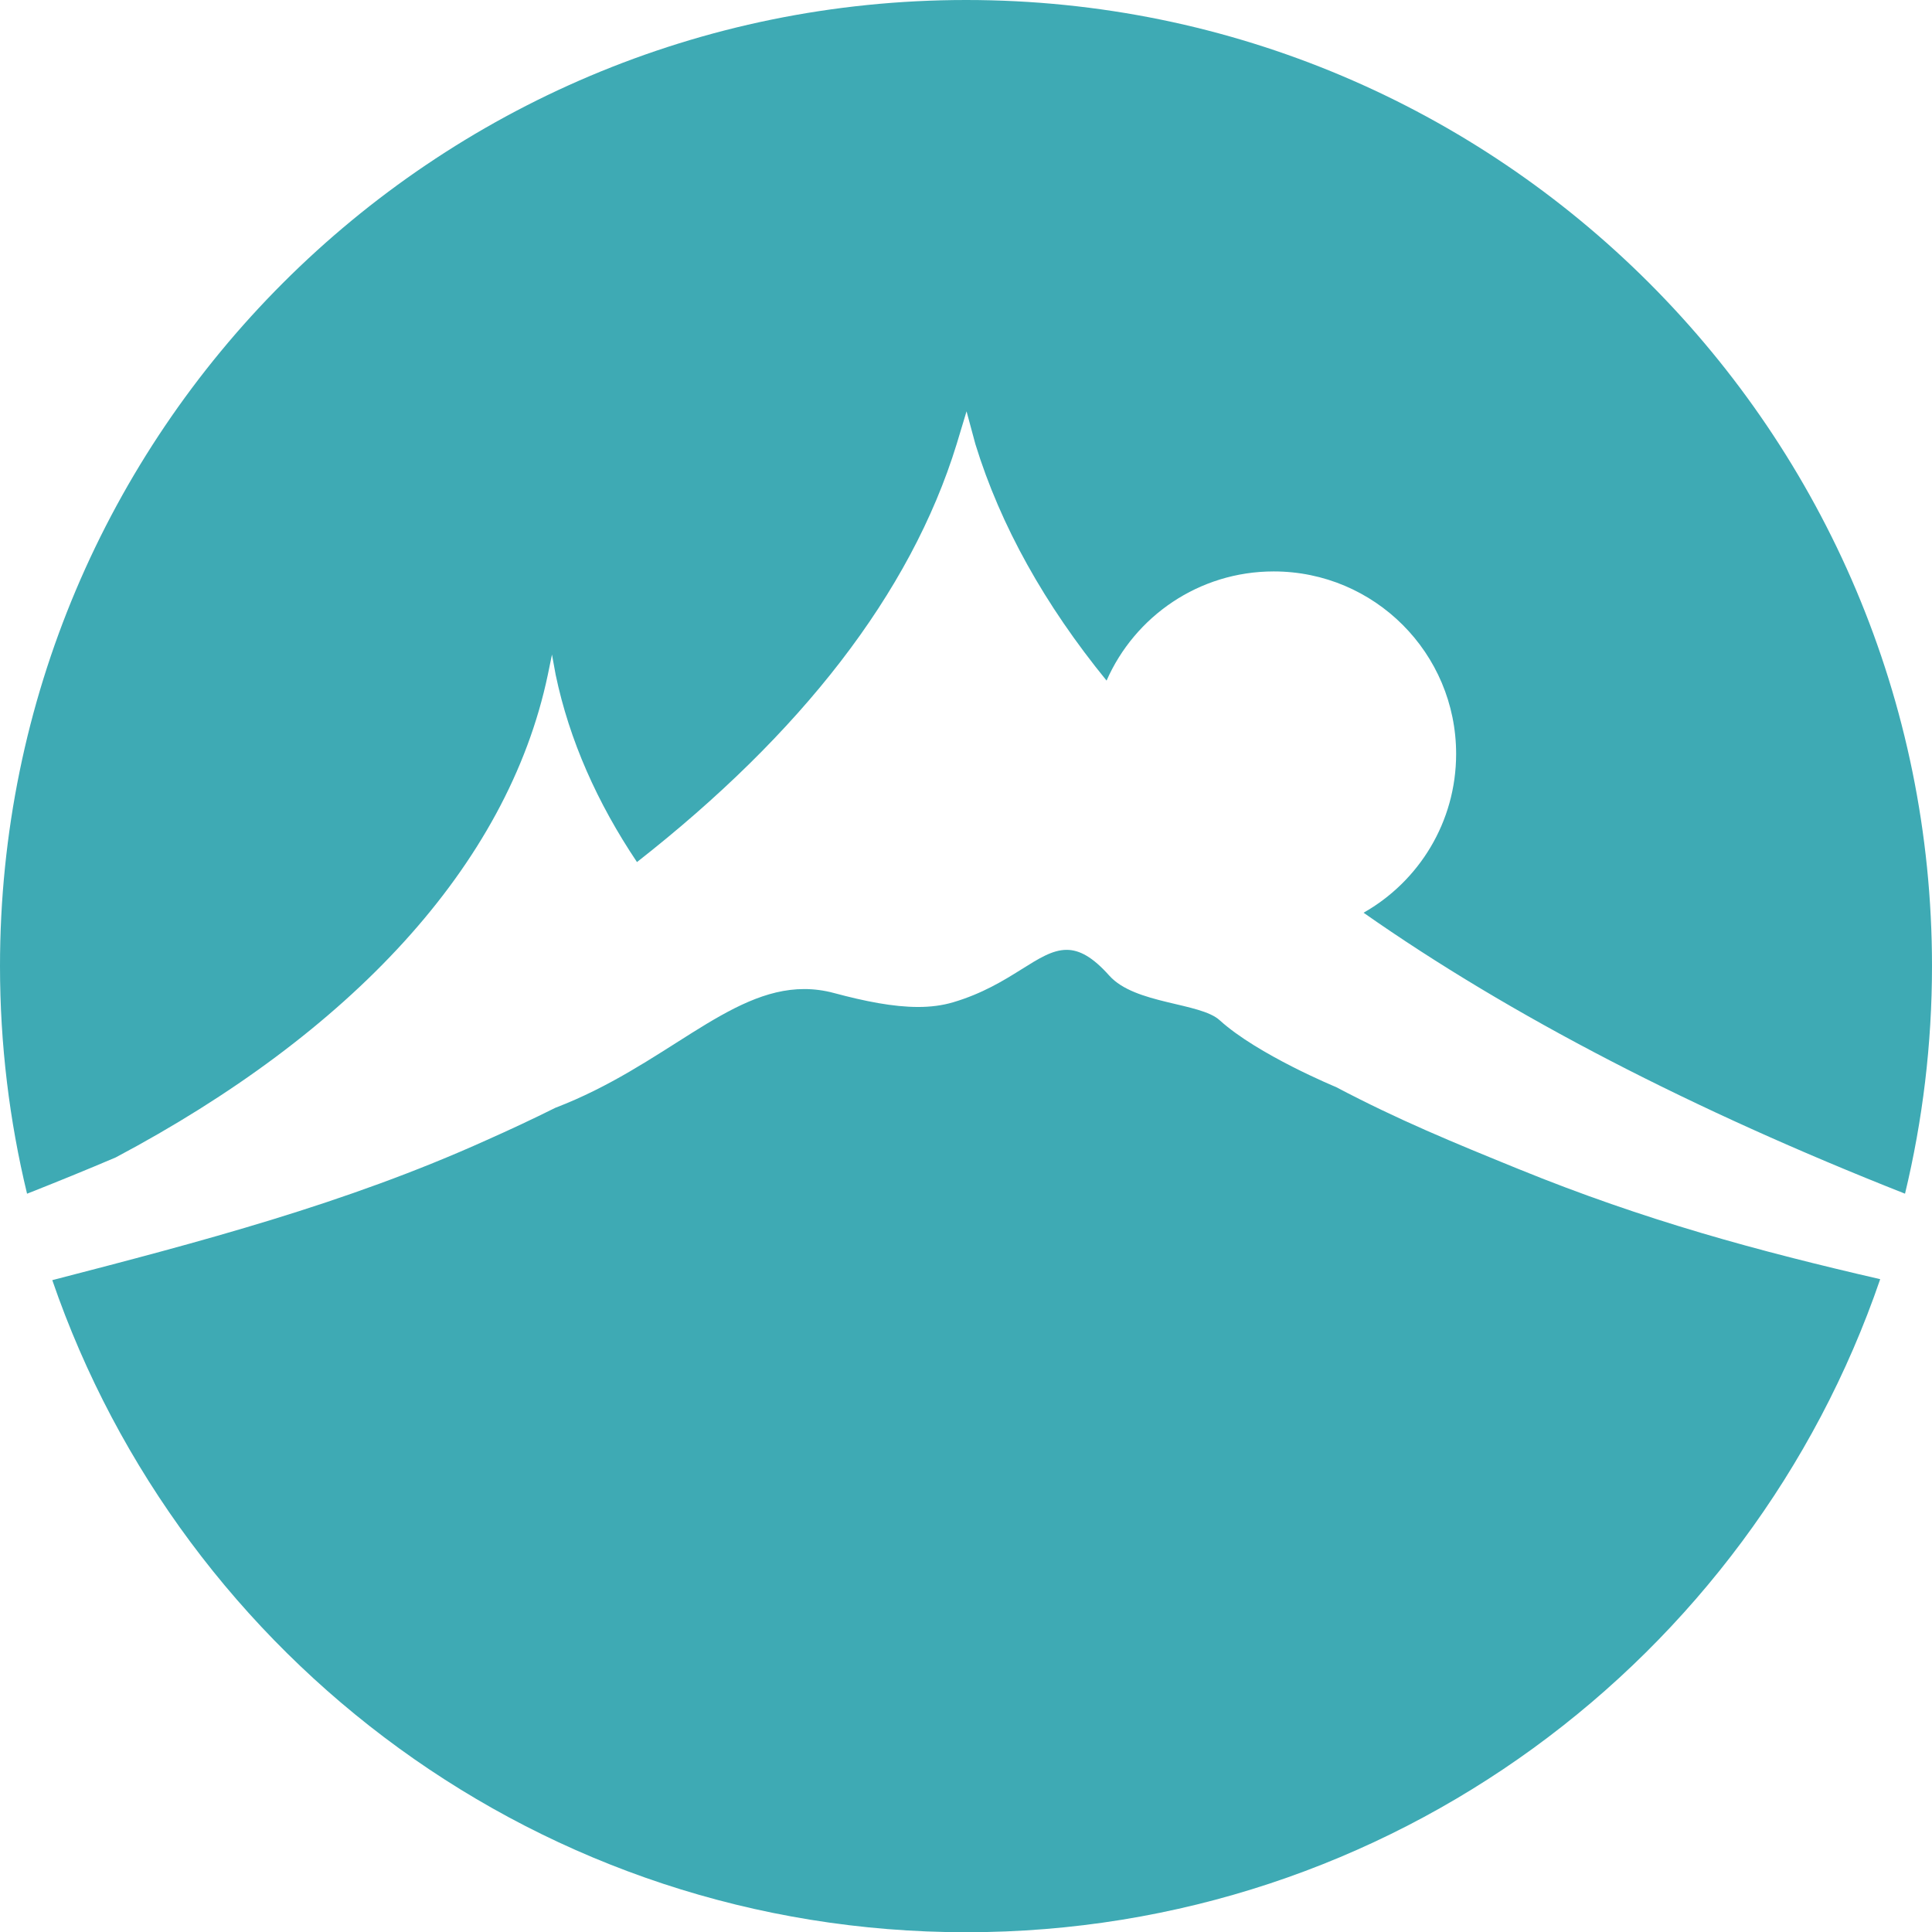 <?xml version="1.0" encoding="utf-8"?>
<!-- Generator: Adobe Illustrator 15.0.0, SVG Export Plug-In . SVG Version: 6.00 Build 0)  -->
<!DOCTYPE svg PUBLIC "-//W3C//DTD SVG 1.1//EN" "http://www.w3.org/Graphics/SVG/1.1/DTD/svg11.dtd">
<svg version="1.1" id="Calque_1" xmlns="http://www.w3.org/2000/svg" xmlns:xlink="http://www.w3.org/1999/xlink" x="0px" y="0px"
	 width="74.41px" height="74.418px" viewBox="0 0 74.41 74.418" enable-background="new 0 0 74.41 74.418" xml:space="preserve">
<g>
	<path fill="#3EAAB4" d="M41.08,36.583c-1.102,0-2.117,1.354-4.376,2.021c-0.41,0.121-0.859,0.179-1.342,0.179
		c-0.96,0-2.052-0.218-3.241-0.537c-0.392-0.106-0.773-0.153-1.146-0.153c-2.929-0.002-5.391,2.967-9.585,4.573
		c-0.878,0.437-1.757,0.849-2.652,1.246c-5.421,2.448-11.021,3.915-16.724,5.392c5.021,14.612,18.883,25.115,35.198,25.115
		c16.326,0,30.194-10.523,35.203-25.152c-4.688-1.082-9.055-2.257-13.928-4.242c-2.525-1.028-4.621-1.888-7.031-3.158
		c0,0-3.018-1.245-4.479-2.572c-0.746-0.688-3.26-0.613-4.25-1.716C42.08,36.854,41.572,36.583,41.08,36.583 M37.211,0
		C16.66,0,0,16.657,0,37.208c0,3.019,0.363,5.955,1.042,8.767c1.159-0.457,2.299-0.922,3.412-1.396
		c8.976-4.762,15.091-11.189,16.645-18.591l0.16-0.778l0.142,0.778c0.529,2.528,1.606,4.938,3.132,7.214
		c6.287-4.924,10.537-10.327,12.311-16.095l0.382-1.265l0.341,1.265c0.97,3.151,2.679,6.194,5.052,9.106
		c1.086-2.474,3.56-4.205,6.436-4.205c3.884,0,7.027,3.148,7.027,7.028c0,2.624-1.435,4.91-3.565,6.117
		c5.669,3.977,12.706,7.606,20.854,10.821c0.676-2.812,1.039-5.746,1.039-8.766C74.41,16.657,57.757,0,37.211,0"/>
</g>
</svg>
